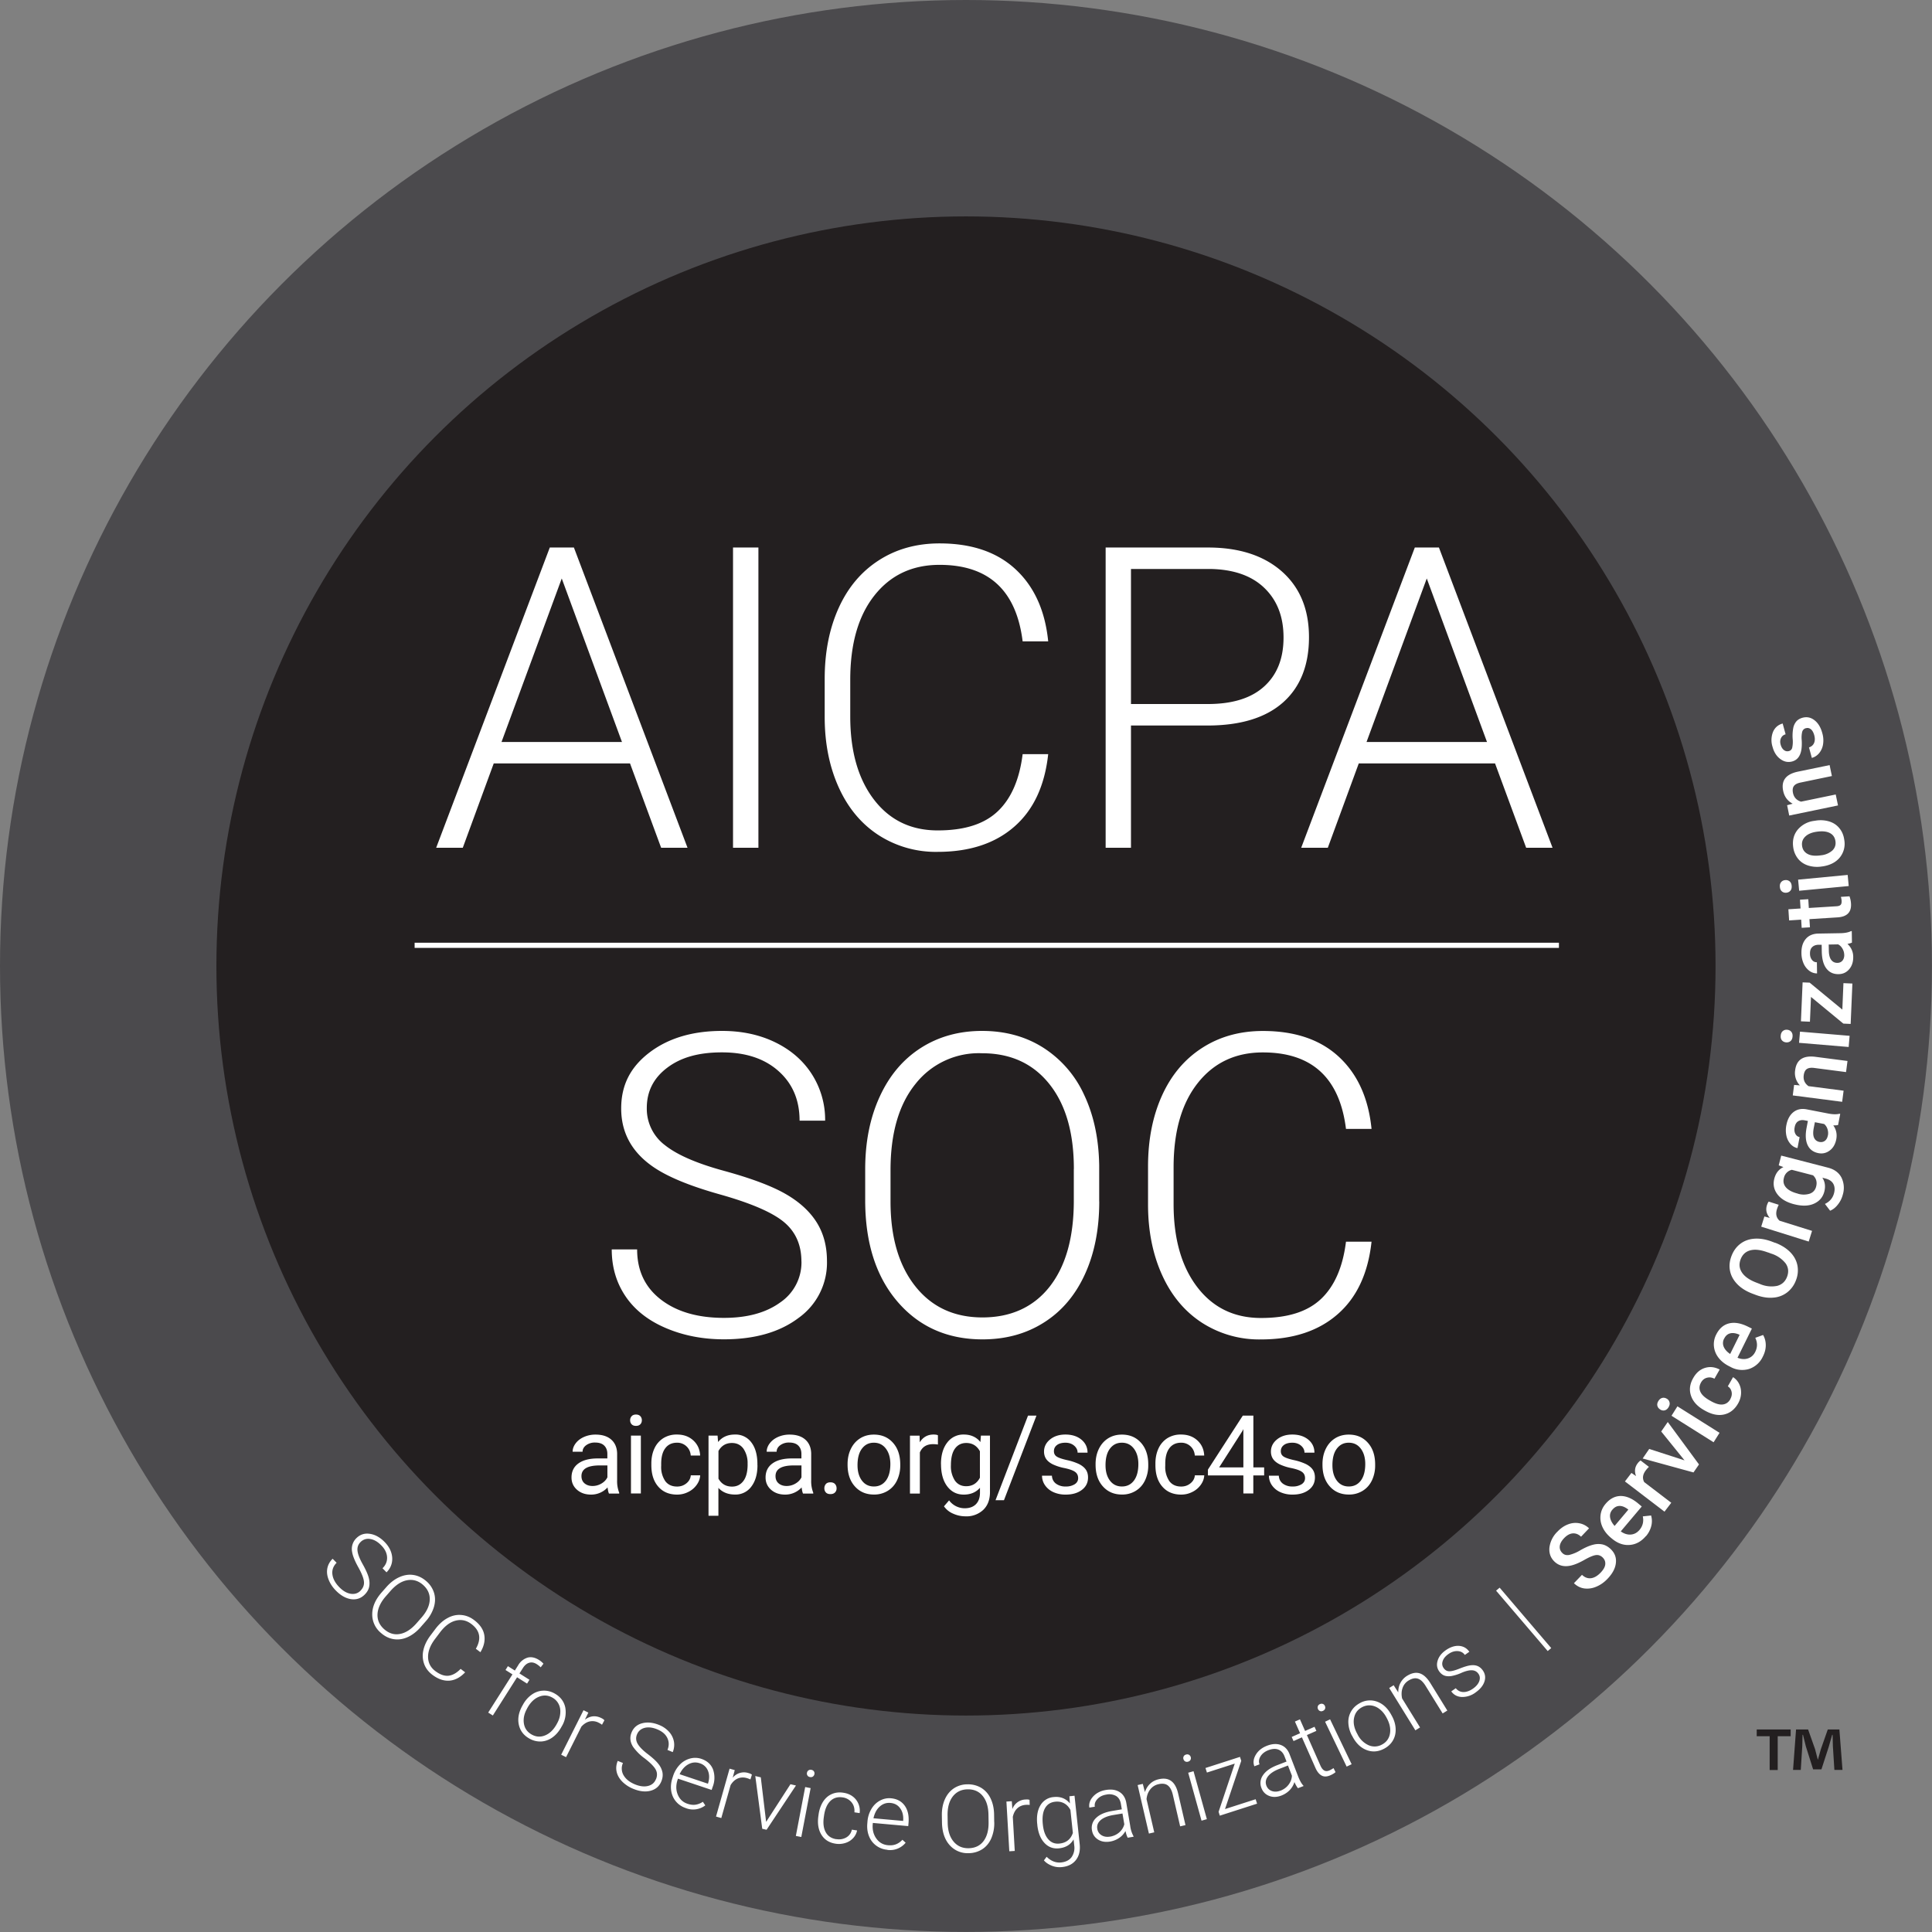 <?xml version="1.0"?><svg xmlns="http://www.w3.org/2000/svg" xmlns:xlink="http://www.w3.org/1999/xlink" viewBox="0 0 347.75 347.75"><rect x="0" y="0" width="347.75" height="347.75" fill="#808080" stroke="none"/><circle cx="173.87" cy="173.87" r="173.87" fill="#4b4a4d"/><circle cx="173.87" cy="173.87" r="134.92" fill="#231f20"/><path d="M74.63 170.15H280.6" stroke="#fff" stroke-width=".93"/><g fill="#fff"><path d="M64.88 286.32c.47-.47.69-1.01.63-1.62-.05-.61-.39-1.48-1.02-2.61s-1-2.05-1.11-2.75a2.7 2.7 0 0 1 .78-2.49c.66-.65 1.46-.91 2.4-.77.94.13 1.83.62 2.66 1.46.56.57.96 1.19 1.18 1.85s.26 1.32.12 1.95c-.15.64-.46 1.19-.95 1.67l-.72-.73c.59-.58.86-1.25.82-2s-.39-1.47-1.06-2.14c-.65-.66-1.31-1.03-1.99-1.13a1.9 1.9 0 0 0-1.72.55c-.44.43-.62.96-.55 1.58s.38 1.42.93 2.4.91 1.78 1.08 2.4.19 1.19.08 1.7-.39.98-.82 1.4c-.68.67-1.48.93-2.43.8-.94-.14-1.85-.65-2.72-1.53-.6-.6-1.04-1.27-1.32-1.98-.28-.72-.36-1.4-.23-2.05s.45-1.22.95-1.71l.72.72c-.6.6-.86 1.3-.76 2.09.1.8.52 1.57 1.26 2.32.66.67 1.34 1.06 2.03 1.17s1.29-.07 1.77-.55zm10.86 6.53c-.73.83-1.52 1.44-2.36 1.82s-1.68.5-2.51.37-1.6-.5-2.3-1.12a4.3 4.3 0 0 1-1.57-3.39c.01-1.33.58-2.64 1.71-3.92l.82-.93c.73-.83 1.51-1.43 2.37-1.81.85-.38 1.7-.51 2.53-.38s1.6.5 2.3 1.11a4.5 4.5 0 0 1 1.4 2.12c.24.8.23 1.64-.02 2.51a6.8 6.8 0 0 1-1.42 2.53l-.95 1.08zm.1-1.66c.96-1.09 1.46-2.16 1.51-3.21s-.36-1.96-1.21-2.71c-.84-.74-1.79-1.02-2.83-.84s-2.06.83-3.03 1.94l-.83.95c-.94 1.07-1.44 2.15-1.5 3.21-.05 1.07.35 1.97 1.2 2.72.87.76 1.82 1.05 2.85.85 1.03-.19 2.03-.84 3-1.95l.84-.96zm7.89 9.81c-.88.93-1.82 1.43-2.84 1.51-1.02.07-2.04-.28-3.06-1.05-.71-.54-1.21-1.19-1.49-1.97a4.4 4.4 0 0 1-.13-2.48c.19-.88.61-1.74 1.24-2.59l.94-1.25c.65-.85 1.37-1.5 2.17-1.93.8-.44 1.61-.62 2.45-.55.83.06 1.62.37 2.35.93 1.03.78 1.64 1.67 1.81 2.68s-.06 2.04-.7 3.09l-.82-.62c1.03-1.79.76-3.28-.81-4.46-.87-.66-1.81-.86-2.83-.6s-1.95.97-2.82 2.12l-.89 1.18c-.84 1.11-1.26 2.19-1.25 3.23s.44 1.89 1.3 2.54c.85.64 1.65.92 2.38.84s1.47-.49 2.18-1.23l.82.62zm4.14 7.26l4.37-6.88-1.25-.79.43-.69 1.25.79.58-.92a3 3 0 0 1 1.72-1.41c.65-.17 1.34-.02 2.04.42.32.2.59.43.81.68l-.5.65a4.2 4.2 0 0 0-.71-.57c-.46-.29-.91-.38-1.35-.25-.44.12-.83.45-1.16.98l-.6.94 1.8 1.14-.43.69-1.8-1.14-4.36 6.88-.84-.53zm6.28-1.47c.42-.75.95-1.34 1.58-1.78s1.31-.67 2.03-.7 1.42.14 2.09.52c1.04.59 1.67 1.43 1.9 2.52a4.9 4.9 0 0 1-.67 3.44l-.1.18c-.43.75-.96 1.35-1.59 1.79s-1.31.67-2.02.7a3.9 3.9 0 0 1-2.09-.53c-1.03-.58-1.67-1.42-1.9-2.52-.23-1.09-.01-2.24.67-3.44l.1-.17zm.73.73c-.53.93-.72 1.83-.58 2.71.14.87.61 1.53 1.39 1.97s1.58.5 2.4.17c.82-.32 1.51-.98 2.07-1.96l.09-.17c.34-.6.54-1.2.59-1.82.06-.62-.03-1.18-.28-1.68a2.7 2.7 0 0 0-1.14-1.18c-.77-.44-1.57-.49-2.39-.16-.83.33-1.52.98-2.07 1.96l-.09.16zm13.47 2.92a3.2 3.2 0 0 0-.57-.35 2.4 2.4 0 0 0-1.64-.24c-.54.12-1.03.43-1.49.93l-2.76 5.5-.88-.44 4.02-8.01.87.43-.62 1.28c.94-.71 1.93-.81 2.97-.29.25.12.43.25.54.39l-.43.8zm9.73 9.8c.25-.62.23-1.2-.06-1.73-.29-.54-.94-1.2-1.97-2a9.1 9.1 0 0 1-2.1-2.09c-.54-.85-.63-1.71-.27-2.59.35-.85.98-1.41 1.9-1.65s1.93-.15 3.02.29a4.8 4.8 0 0 1 1.82 1.24 3.6 3.6 0 0 1 .88 1.75 3.4 3.4 0 0 1-.21 1.91l-.95-.39c.31-.76.3-1.48-.03-2.16s-.94-1.19-1.82-1.55c-.85-.35-1.61-.43-2.27-.26-.66.18-1.12.57-1.37 1.19-.23.57-.19 1.12.12 1.67.31.54.91 1.16 1.8 1.84s1.54 1.27 1.93 1.78a3.5 3.5 0 0 1 .74 1.53c.09.52.03 1.05-.2 1.61-.36.88-1 1.44-1.92 1.69s-1.96.14-3.11-.33a5.9 5.9 0 0 1-2-1.3c-.54-.55-.88-1.15-1.02-1.79s-.07-1.29.2-1.95l.94.38a2.4 2.4 0 0 0 .12 2.22c.4.69 1.09 1.24 2.07 1.64.87.35 1.65.44 2.33.27s1.15-.57 1.41-1.21zm5.37 5.21c-.72-.24-1.32-.64-1.78-1.19s-.75-1.2-.86-1.94c-.11-.75-.03-1.51.23-2.3l.11-.34a5.3 5.3 0 0 1 1.21-2.05 4 4 0 0 1 1.84-1.1 3.5 3.5 0 0 1 2.03.05c1.03.35 1.73.97 2.1 1.88a4.5 4.5 0 0 1-.06 3.19l-.18.53-6.06-2.03-.06.18c-.32.96-.32 1.86.02 2.68.34.83.92 1.38 1.76 1.66.5.17.98.23 1.42.17a3.2 3.2 0 0 0 1.34-.53l.44.65a3.6 3.6 0 0 1-3.51.49zm2.51-8.07c-.71-.24-1.39-.18-2.05.18s-1.19.95-1.58 1.79l5.1 1.71.03-.1c.25-.83.24-1.57-.03-2.23a2.3 2.3 0 0 0-1.47-1.35zm9.11 2.91a4.6 4.6 0 0 0-.63-.24c-.59-.17-1.15-.14-1.65.07-.5.22-.94.61-1.29 1.2l-1.67 5.92-.95-.27 2.44-8.62.93.26-.37 1.38a2.6 2.6 0 0 1 2.86-.84c.27.07.47.17.6.28l-.27.86zm2.83 7.64l4.38-6.78.99.23-5.29 7.97-.78-.18-1.25-9.49.99.23.96 8.02zm6.33 2.72l-.98-.19 1.68-8.8.98.19-1.68 8.8zm1.02-11.56c.04-.18.12-.33.27-.43.14-.1.32-.14.52-.1.21.04.36.13.46.28s.13.32.09.5a.7.7 0 0 1-.27.43c-.15.1-.32.13-.53.09s-.36-.13-.45-.28c-.1-.15-.13-.31-.09-.49zm5.31 11.94a2.6 2.6 0 0 0 1.8-.32c.52-.32.84-.78.97-1.38l.94.14a2.8 2.8 0 0 1-.73 1.4c-.38.4-.84.69-1.4.86a3.8 3.8 0 0 1-1.71.13c-1.16-.17-2.02-.71-2.58-1.62s-.74-2.05-.54-3.41l.04-.29c.13-.87.4-1.62.8-2.25.41-.63.92-1.08 1.55-1.36s1.32-.37 2.08-.25c.97.14 1.73.55 2.28 1.23a3.2 3.2 0 0 1 .67 2.44l-.94-.14c.06-.7-.11-1.3-.5-1.79a2.5 2.5 0 0 0-1.63-.9c-.88-.13-1.62.09-2.2.65-.58.57-.96 1.43-1.13 2.58l-.04.29c-.17 1.13-.05 2.05.34 2.75.39.71 1.04 1.13 1.93 1.26zm9.16 1.92a3.9 3.9 0 0 1-2.01-.75c-.58-.43-1.01-.99-1.29-1.69s-.38-1.46-.31-2.29l.03-.35a5.2 5.2 0 0 1 .71-2.27c.39-.66.91-1.16 1.54-1.5s1.29-.48 1.98-.42c1.08.1 1.91.54 2.48 1.34s.79 1.84.68 3.12l-.05.55-6.37-.57-.02.19c-.09 1.01.12 1.88.64 2.61s1.22 1.13 2.1 1.21c.53.05 1 0 1.42-.16s.82-.43 1.18-.82l.58.53a3.6 3.6 0 0 1-3.3 1.29zm.58-8.43c-.74-.07-1.39.15-1.95.65s-.93 1.2-1.13 2.11l5.35.48v-.11c.06-.86-.12-1.58-.54-2.16-.41-.58-.99-.9-1.74-.97zm18.66 3.43a6.9 6.9 0 0 1-.53 2.93c-.37.85-.91 1.5-1.61 1.96a4.6 4.6 0 0 1-2.46.72 4.3 4.3 0 0 1-3.44-1.46c-.88-.99-1.34-2.35-1.37-4.06l-.02-1.24c-.02-1.1.16-2.07.54-2.93.38-.85.92-1.51 1.62-1.98a4.4 4.4 0 0 1 2.45-.72 4.6 4.6 0 0 1 2.47.63 4.4 4.4 0 0 1 1.67 1.87c.4.81.62 1.75.65 2.83l.02 1.44zm-1.04-1.29c-.02-1.45-.37-2.58-1.04-3.4s-1.58-1.21-2.72-1.19c-1.12.02-2.01.45-2.66 1.28-.65.84-.97 1.99-.94 3.47l.02 1.26c.02 1.43.37 2.56 1.05 3.38s1.58 1.23 2.72 1.21c1.15-.02 2.05-.45 2.68-1.28.63-.84.94-1.99.91-3.46l-.02-1.28zm7.42-1.78a3.7 3.7 0 0 0-.67-.02c-.62.04-1.13.24-1.54.61s-.68.89-.83 1.55l.35 6.14-.98.06-.52-8.95.97-.06.1 1.42a2.6 2.6 0 0 1 2.43-1.73c.28-.02.5 0 .66.07l.03.9zm1.36 3.48c-.15-1.39.04-2.53.57-3.41a3 3 0 0 1 2.39-1.49c1.21-.13 2.19.26 2.92 1.15l-.09-1.29.92-.1.93 8.73c.12 1.15-.1 2.09-.67 2.83s-1.41 1.17-2.5 1.28c-.62.07-1.23 0-1.82-.23s-1.08-.54-1.45-.97l.49-.65c.79.78 1.66 1.12 2.62 1.02.82-.09 1.44-.4 1.85-.93a2.9 2.9 0 0 0 .5-2.1l-.12-1.12c-.54.95-1.41 1.48-2.62 1.61-1.03.11-1.91-.21-2.62-.97s-1.14-1.83-1.29-3.24v-.13zm1.01.07c.12 1.14.44 2.01.97 2.62s1.2.87 2.03.78c1.21-.13 2.01-.76 2.4-1.91l-.44-4.14c-.29-.55-.67-.95-1.14-1.2s-1-.35-1.61-.28c-.83.09-1.44.48-1.83 1.18s-.52 1.68-.38 2.95zm15.27 2.34c-.14-.26-.28-.66-.4-1.2a3.5 3.5 0 0 1-1.14 1.25 4.1 4.1 0 0 1-1.62.65c-.85.14-1.58.02-2.18-.36-.61-.39-.97-.94-1.09-1.66a2.4 2.4 0 0 1 .73-2.22c.63-.62 1.59-1.04 2.87-1.26l1.77-.3-.17-1c-.11-.63-.39-1.1-.84-1.39a2.5 2.5 0 0 0-1.79-.26c-.68.11-1.21.38-1.6.81-.39.42-.54.88-.46 1.37l-.98.16c-.12-.7.11-1.37.67-1.99.57-.62 1.33-1.02 2.28-1.18.99-.17 1.8-.05 2.46.35.65.4 1.06 1.03 1.23 1.91l.71 4.18a5.2 5.2 0 0 0 .59 1.87l.02.1-1.05.18zm-3.19-.18c.65-.11 1.21-.37 1.67-.77s.76-.89.91-1.46l-.33-1.94-1.75.29c-.97.18-1.7.48-2.2.92-.49.44-.69.96-.58 1.56.08.5.34.88.76 1.14s.93.35 1.52.25zm5.91-9.5l.38 1.48c.2-.61.52-1.12.94-1.51.42-.4.93-.66 1.52-.8.94-.22 1.69-.12 2.27.31.58.42.99 1.16 1.24 2.21l1.33 5.73-.96.22-1.33-5.74c-.19-.78-.49-1.32-.9-1.63s-.98-.38-1.69-.21c-.6.14-1.08.45-1.46.93s-.6 1.06-.67 1.75l1.39 5.98-.96.22-2.03-8.73.92-.21zm7.31-4.46c-.05-.18-.03-.35.05-.5.08-.16.22-.26.43-.32.2-.06.38-.04.53.05s.26.23.31.41.03.35-.05.5c-.09.16-.23.26-.43.32s-.38.04-.53-.05-.25-.22-.3-.4zm4.22 10.81l-.96.27-2.4-8.63.96-.27 2.4 8.63zm3.24-1.81l5.54-1.78.26.8-6.71 2.16-.22-.69 2.91-8.68-5.01 1.61-.26-.82 6.21-2 .23.71-2.93 8.7zm13.15-3.77c-.19-.23-.4-.59-.63-1.1a3.5 3.5 0 0 1-.86 1.46c-.41.42-.9.74-1.46.96-.8.31-1.54.34-2.21.08s-1.14-.73-1.4-1.41a2.4 2.4 0 0 1 .27-2.32c.49-.74 1.35-1.34 2.56-1.81l1.68-.65-.37-.95c-.23-.6-.6-1-1.1-1.2s-1.1-.16-1.81.11c-.64.25-1.11.62-1.41 1.11-.29.49-.35.97-.17 1.43l-.93.35c-.26-.66-.17-1.36.26-2.08s1.1-1.26 2-1.61c.93-.36 1.76-.41 2.48-.15s1.25.8 1.58 1.63l1.53 3.96c.31.81.63 1.38.96 1.72l.04.09-.99.38zm-3.16.46c.62-.24 1.11-.6 1.48-1.09s.57-1.02.6-1.61l-.71-1.84-1.65.64c-.92.37-1.57.81-1.97 1.34-.39.53-.48 1.08-.26 1.65.18.47.51.79.97.96.47.17.98.15 1.54-.06zm3.52-12.86l.93 2.1 1.7-.75.33.74-1.7.75 2.42 5.47c.2.46.43.76.7.91.26.15.59.14.97-.03.15-.07.39-.2.7-.4l.36.72c-.2.19-.5.38-.91.56-.62.28-1.15.3-1.59.06s-.82-.7-1.13-1.41l-2.42-5.47-1.51.67-.33-.74 1.51-.67-.93-2.1.91-.4zm3.26-1.82a.7.7 0 0 1-.04-.51c.05-.17.17-.3.36-.39s.37-.1.54-.04.29.18.37.35.09.34.04.5-.18.3-.37.39-.37.11-.53.04c-.17-.06-.29-.18-.37-.34zm6.05 9.91l-.9.43-3.88-8.08.9-.43 3.88 8.08zm.07-5.12c-.41-.76-.62-1.52-.66-2.29s.13-1.46.49-2.09.88-1.12 1.56-1.49a3.7 3.7 0 0 1 3.15-.26c1.05.39 1.9 1.19 2.55 2.41l.1.18c.41.76.63 1.53.66 2.3s-.13 1.46-.49 2.08-.88 1.11-1.57 1.48c-1.05.56-2.09.65-3.14.26s-1.9-1.19-2.55-2.41l-.09-.18zm1-.23a4.1 4.1 0 0 0 1.98 1.93 2.7 2.7 0 0 0 2.41-.12c.79-.42 1.27-1.07 1.43-1.94s-.02-1.8-.55-2.79l-.09-.17c-.32-.6-.73-1.1-1.22-1.48s-1.01-.6-1.57-.66c-.55-.06-1.09.05-1.61.33-.78.42-1.25 1.06-1.42 1.94-.17.87.02 1.81.55 2.79l.09.16zm6.49-8.87l.83 1.29c0-.65.13-1.23.41-1.74a3.3 3.3 0 0 1 1.19-1.25c.82-.5 1.57-.65 2.25-.44s1.31.78 1.89 1.7l3.09 5-.84.52-3.1-5.01c-.43-.68-.88-1.1-1.37-1.25-.49-.16-1.05-.04-1.67.34a2.5 2.5 0 0 0-1.08 1.35c-.2.57-.22 1.2-.08 1.87l3.23 5.22-.84.52-4.71-7.62.8-.5zm15.26-2.06c-.28-.4-.67-.61-1.17-.63s-1.12.13-1.86.45a7.8 7.8 0 0 1-1.85.59c-.48.07-.9.04-1.26-.09-.36-.14-.66-.39-.92-.75-.41-.58-.5-1.23-.28-1.94.22-.72.7-1.34 1.46-1.87.82-.57 1.62-.83 2.39-.78.78.06 1.4.41 1.85 1.06l-.81.57c-.3-.43-.73-.66-1.29-.69s-1.11.14-1.66.53c-.53.37-.88.79-1.03 1.26-.16.46-.1.89.17 1.27.26.37.59.56 1 .57s1.03-.15 1.86-.48 1.49-.53 1.98-.59.91-.02 1.27.13.67.41.94.79c.43.62.53 1.29.29 2.01s-.76 1.36-1.56 1.93a4 4 0 0 1-2.51.84c-.82-.04-1.45-.38-1.9-1.01l.81-.57c.37.45.82.68 1.38.69.55 0 1.13-.2 1.74-.63.56-.4.93-.84 1.11-1.33.17-.49.13-.93-.14-1.31zm13.11-4.63l-.64.54-9.29-10.87.64-.54 9.28 10.87zm9.27-16.29c-.38-.37-.81-.51-1.27-.44s-1.14.35-2.02.85-1.65.83-2.31 1c-1.26.32-2.29.09-3.09-.68-.7-.67-1-1.51-.91-2.52a4.8 4.8 0 0 1 1.45-2.88c.58-.61 1.21-1.04 1.89-1.3s1.35-.33 2.03-.2c.67.12 1.26.43 1.76.91l-1.44 1.51c-.45-.44-.95-.63-1.48-.6-.53.04-1.05.32-1.56.85-.47.49-.74.98-.79 1.45-.05.48.11.9.49 1.26.32.31.73.41 1.22.32a7.1 7.1 0 0 0 2.02-.86c.85-.48 1.6-.81 2.25-.97a3.6 3.6 0 0 1 1.75-.05c.52.13 1 .41 1.44.83.73.7 1.04 1.53.93 2.49-.1.97-.61 1.93-1.53 2.88-.6.63-1.28 1.1-2.01 1.4a4.1 4.1 0 0 1-2.15.31c-.69-.1-1.31-.41-1.86-.94l1.45-1.51c.49.47 1.03.68 1.62.61.58-.07 1.17-.41 1.75-1.02.5-.53.78-1.02.82-1.49s-.11-.87-.46-1.21zm7.76-3.86c-.82.97-1.8 1.51-2.92 1.59-1.12.09-2.2-.3-3.22-1.16l-.19-.16c-.68-.58-1.18-1.22-1.5-1.94s-.42-1.44-.32-2.17.4-1.39.9-1.97c.79-.93 1.69-1.4 2.72-1.41 1.02 0 2.08.45 3.17 1.37l.62.52-3.78 4.48c.6.43 1.21.62 1.82.57s1.12-.33 1.55-.83c.59-.7.79-1.52.6-2.44l1.49-.16a3.6 3.6 0 0 1 .03 1.9 4.5 4.5 0 0 1-.96 1.83zm-6.02-4.77c-.36.42-.5.89-.42 1.4s.35 1.02.81 1.54l2.47-2.93-.11-.1c-.54-.4-1.05-.59-1.51-.57-.47.02-.88.24-1.24.67zm6.56-7.68a4.6 4.6 0 0 0-.55.61c-.56.73-.66 1.44-.29 2.12l4.87 3.72-1.22 1.6-7.12-5.44 1.17-1.53.83.57c-.32-.86-.23-1.63.3-2.31a2 2 0 0 1 .52-.5l1.5 1.15zm6.42-1.18l-4.2-5.2 1.18-1.71 5.62 7.64-.99 1.44-9.15-2.51 1.18-1.72 6.37 2.06zm-4.39-9.17c-.26-.16-.43-.38-.5-.66-.07-.27 0-.57.19-.87s.43-.49.71-.55.55 0 .81.16a1 1 0 0 1 .48.66c.07.28 0 .57-.19.88s-.43.49-.7.55-.54 0-.8-.16zm10.69 4.21l-1.07 1.7-7.58-4.77 1.07-1.7 7.58 4.77zm1.93-6.07c.25-.44.33-.87.24-1.3s-.32-.77-.68-1l.94-1.65a3 3 0 0 1 1.1 1.23c.26.52.37 1.1.34 1.72s-.21 1.22-.53 1.78c-.62 1.09-1.47 1.75-2.53 1.99-1.07.24-2.22 0-3.47-.71l-.18-.1c-1.18-.68-1.95-1.53-2.3-2.57s-.22-2.11.41-3.2c.53-.93 1.23-1.53 2.1-1.8s1.75-.18 2.65.29l-.94 1.65c-.46-.24-.91-.29-1.36-.17s-.8.4-1.05.84c-.32.57-.37 1.12-.13 1.66.23.54.77 1.05 1.6 1.53l.28.16c.84.48 1.56.69 2.15.62s1.05-.39 1.38-.97zm5.88-7.69a4.2 4.2 0 0 1-2.45 2.25 4.3 4.3 0 0 1-3.4-.36l-.22-.11c-.8-.4-1.44-.91-1.92-1.53s-.75-1.3-.83-2.03a3.8 3.8 0 0 1 .4-2.13c.54-1.09 1.31-1.77 2.3-2.02s2.13-.06 3.4.57l.73.36-2.59 5.25c.69.27 1.32.31 1.9.11s1.01-.59 1.3-1.18c.41-.83.41-1.67 0-2.52l1.41-.51c.32.56.48 1.17.48 1.84s-.17 1.34-.5 2zm-6.99-3.19a1.7 1.7 0 0 0-.07 1.46c.2.48.58.91 1.16 1.3l1.7-3.44-.13-.07c-.62-.26-1.16-.32-1.61-.19s-.8.44-1.04.94zm9.2-17.26c1.1.42 2 .98 2.69 1.68s1.12 1.49 1.3 2.37a4.8 4.8 0 0 1-.26 2.71 4.9 4.9 0 0 1-1.6 2.19 4.6 4.6 0 0 1-2.54.93c-.97.08-2-.09-3.08-.49l-.64-.24c-1.1-.42-2-.98-2.69-1.69s-1.13-1.5-1.31-2.38-.09-1.78.26-2.7.88-1.65 1.59-2.19 1.55-.85 2.53-.92 2.01.1 3.12.51l.63.24zm-1.33 1.74c-1.25-.47-2.3-.6-3.14-.38-.85.22-1.43.76-1.76 1.63-.32.85-.24 1.63.24 2.36s1.33 1.33 2.54 1.8l.65.25a5.2 5.2 0 0 0 3.15.36c.86-.23 1.45-.77 1.78-1.63.33-.87.25-1.66-.23-2.38a5.3 5.3 0 0 0-2.63-1.8l-.59-.22zm1.96-8.57c-.12.24-.22.49-.31.76-.28.88-.12 1.58.46 2.1l5.85 1.83-.6 1.92-8.55-2.68.57-1.83.97.25c-.6-.7-.77-1.46-.51-2.28.09-.27.19-.49.32-.65l1.8.57zm2.75-.11c-1.35-.35-2.34-.94-2.98-1.78s-.83-1.79-.56-2.83c.26-.99.8-1.68 1.64-2.07l-.85-.31.45-1.76 8.41 2.17c1.14.29 1.95.88 2.42 1.76a4.2 4.2 0 0 1 .25 3.12 4.7 4.7 0 0 1-.88 1.76c-.42.54-.89.91-1.4 1.11l-.93-1.22c.87-.42 1.41-1.06 1.64-1.94.17-.65.12-1.2-.13-1.67-.25-.46-.72-.78-1.4-.96l-.58-.15c.48.72.6 1.55.36 2.49-.26 1.02-.88 1.74-1.85 2.18s-2.17.47-3.6.1zm.67-1.9a3.6 3.6 0 0 0 2.19 0c.59-.22.97-.65 1.13-1.29.2-.79.02-1.46-.56-2.01l-3.82-.99a1.9 1.9 0 0 0-1.43 1.48c-.17.64-.04 1.21.38 1.69s1.12.86 2.11 1.11zm7.27-12.36c-.18.05-.47.08-.87.07.54.76.71 1.59.54 2.5-.17.88-.56 1.56-1.17 2.02s-1.29.62-2.03.48c-.94-.18-1.59-.67-1.96-1.46s-.43-1.84-.18-3.13l.23-1.21-.58-.11c-.46-.09-.84-.03-1.17.17-.32.2-.54.56-.63 1.08-.09.45-.05.84.12 1.17s.43.53.77.6l-.38 1.98c-.48-.09-.9-.34-1.26-.74a3.3 3.3 0 0 1-.74-1.5 4.7 4.7 0 0 1 0-1.91c.2-1.03.62-1.8 1.25-2.31.64-.51 1.42-.69 2.37-.52l3.97.77c.79.15 1.45.16 1.96.03l.14.03-.39 2.02zm-1.84 1.9c.08-.39.05-.78-.07-1.16s-.33-.69-.61-.92l-1.66-.32-.21 1.07c-.14.73-.12 1.31.06 1.72s.51.67.97.76c.38.07.71 0 .98-.2.27-.21.45-.52.53-.95zm-6.07-9.11l1.03.08a3.2 3.2 0 0 1-.85-2.74c.24-1.85 1.42-2.65 3.55-2.41l5.87.76-.26 2-5.76-.75c-.56-.07-1 0-1.3.2s-.49.59-.56 1.14c-.1.8.18 1.45.86 1.94l6.32.82-.26 2-8.89-1.15.24-1.88zm-1.45-7.66c-.31-.03-.56-.15-.74-.36-.19-.21-.26-.5-.23-.86s.16-.64.38-.82.48-.26.79-.23c.3.03.55.15.73.36.18.22.26.5.23.87-.03.36-.15.63-.37.81s-.48.25-.78.23zm11.43-1.18l-.17 2.01-8.93-.75.17-2.01 8.93.75zm-1.31-4.71l.2-4.77 1.61.07-.31 7.27-1.32-.06-5.82-4.8-.19 4.46-1.62-.07.3-7.01 1.27.05 5.88 4.85zm1.75-12.08c-.17.09-.45.17-.83.25a3.1 3.1 0 0 1 1.04 2.34c.01.9-.23 1.64-.73 2.22s-1.13.87-1.89.88c-.96.02-1.69-.33-2.22-1.03s-.79-1.71-.82-3.03l-.02-1.23h-.59c-.46.02-.83.15-1.11.42-.28.26-.41.66-.4 1.19 0 .46.13.83.36 1.12s.53.43.88.42l.03 2.01a2.3 2.3 0 0 1-1.39-.47 3.3 3.3 0 0 1-1.03-1.31 4.7 4.7 0 0 1-.39-1.87c-.02-1.05.23-1.89.75-2.52s1.25-.96 2.21-1l4.04-.07c.81-.01 1.45-.14 1.92-.37h.14l.03 2.05zm-1.41 2.23c0-.4-.11-.77-.31-1.12s-.46-.61-.79-.78l-1.69.03.02 1.08c.01.75.15 1.3.42 1.67s.64.55 1.11.55c.39 0 .69-.14.92-.4.22-.26.33-.61.33-1.04zm-10.03-8.22l2.17-.14-.1-1.58 1.49-.09.1 1.58 4.99-.31c.34-.02.58-.1.73-.25.14-.14.2-.39.18-.74-.01-.23-.06-.46-.13-.7l1.55-.1c.16.45.25.89.27 1.31.1 1.54-.71 2.37-2.41 2.48l-5.07.32.09 1.47-1.49.09-.09-1.47-2.17.14-.13-2.01zm-.38-2.98c-.31.03-.57-.04-.79-.22s-.35-.44-.38-.81c-.04-.36.04-.65.22-.87s.43-.34.74-.37c.3-.03.56.05.78.22s.35.45.38.81-.04.65-.22.87c-.18.21-.42.34-.73.37zm11.03-3.2l.19 2-8.92.85-.19-2 8.92-.85zm-4.7-1.51a5.4 5.4 0 0 1-2.42-.18c-.74-.24-1.35-.65-1.81-1.22a4.2 4.2 0 0 1-.87-2.07c-.17-1.2.08-2.22.74-3.08a4.6 4.6 0 0 1 2.89-1.65l.47-.07a5.4 5.4 0 0 1 2.42.17c.74.24 1.34.64 1.8 1.22.47.57.76 1.27.87 2.09a3.9 3.9 0 0 1-.82 3.18c-.72.87-1.78 1.4-3.17 1.6h-.1zm-.11-2.02a3.6 3.6 0 0 0 2.06-.87c.46-.45.65-1.01.55-1.68s-.43-1.16-1.01-1.46-1.37-.38-2.38-.23c-.9.13-1.58.42-2.05.88s-.66 1.02-.56 1.68c.09.65.42 1.13 1 1.44.57.31 1.37.39 2.4.24zm-6.09-9.02l1-.27c-.92-.49-1.49-1.26-1.71-2.31-.38-1.83.47-2.97 2.56-3.44l5.8-1.2.41 1.97-5.68 1.18c-.56.12-.94.32-1.16.62s-.27.72-.16 1.26c.17.79.65 1.31 1.45 1.55l6.24-1.29.41 1.97-8.78 1.82-.38-1.86zm3.4-13.87c-.35.09-.57.31-.68.64a4.6 4.6 0 0 0-.09 1.55c.04.7.01 1.3-.08 1.8-.21 1.1-.75 1.77-1.64 2.01-.75.2-1.46.06-2.13-.44-.67-.49-1.14-1.22-1.4-2.19a4 4 0 0 1 .09-2.71c.34-.77.92-1.27 1.73-1.49l.53 1.94c-.37.1-.65.32-.82.67s-.2.75-.07 1.2c.12.43.31.75.58.96s.57.28.9.19a.8.8 0 0 0 .59-.56 5.2 5.2 0 0 0 .09-1.65 7.6 7.6 0 0 1 .11-1.96 2.6 2.6 0 0 1 .57-1.19c.27-.3.63-.51 1.1-.64.78-.21 1.5-.06 2.15.45.66.51 1.13 1.29 1.41 2.34a4.6 4.6 0 0 1 .13 2 3.3 3.3 0 0 1-.7 1.58c-.36.43-.8.72-1.32.86l-.51-1.89c.45-.15.76-.42.92-.81s.17-.84.03-1.37c-.14-.51-.34-.87-.61-1.09-.27-.21-.56-.28-.87-.19zm-211.67 6.35H88.87l-5.57 15.18h-4.79l20.45-54.04h4.34l20.45 54.04H119l-5.6-15.18zm-23.12-3.86h21.67l-10.84-29.43-10.84 29.43zm46.23 19.04h-4.57V98.55h4.57v54.04z"/><path d="M203.57 130.58v22.01h-4.56V98.55h18.41c5.62 0 10.05 1.44 13.31 4.31 3.25 2.87 4.88 6.82 4.88 11.84s-1.56 8.99-4.69 11.75-7.66 4.14-13.6 4.14h-13.73zm0-3.86h13.84c4.43 0 7.81-1.05 10.13-3.16 2.33-2.11 3.49-5.04 3.49-8.81s-1.16-6.72-3.47-8.94-5.6-3.35-9.85-3.4h-14.14v24.31zm65.53 10.69h-24.53L239 152.59h-4.79l20.45-54.04H259l20.45 54.04h-4.75l-5.6-15.18zm-23.12-3.86h21.67l-10.84-29.43-10.84 29.43zm-101.73 93.51c0-2.99-1.05-5.36-3.16-7.11-2.1-1.74-5.95-3.4-11.54-4.97s-9.67-3.28-12.25-5.14c-3.66-2.62-5.49-6.06-5.49-10.32s1.7-7.49 5.1-10.08c3.4-2.58 7.75-3.88 13.05-3.88 3.59 0 6.8.69 9.63 2.08s5.03 3.32 6.59 5.79a15.2 15.2 0 0 1 2.34 8.28h-4.6c0-3.7-1.26-6.67-3.79-8.92-2.52-2.25-5.91-3.37-10.17-3.37s-7.42.92-9.87 2.77-3.67 4.26-3.67 7.23a8.2 8.2 0 0 0 3.3 6.73c2.2 1.74 5.73 3.27 10.58 4.59 4.85 1.33 8.52 2.7 11.02 4.12s4.38 3.12 5.64 5.1 1.89 4.32 1.89 7.01a12.2 12.2 0 0 1-5.1 10.24c-3.4 2.57-7.89 3.86-13.45 3.86-3.81 0-7.31-.68-10.48-2.04-3.18-1.36-5.59-3.27-7.24-5.72s-2.47-5.26-2.47-8.42h4.57c0 3.81 1.42 6.82 4.27 9.02s6.63 3.3 11.36 3.3c4.21 0 7.58-.93 10.13-2.78a8.7 8.7 0 0 0 3.82-7.39zm53.61-10.8c0 4.97-.86 9.34-2.58 13.1s-4.17 6.66-7.37 8.68c-3.19 2.03-6.88 3.04-11.06 3.04-6.31 0-11.41-2.26-15.29-6.77-3.88-4.52-5.83-10.61-5.83-18.28v-5.57c0-4.92.87-9.28 2.62-13.08 1.74-3.8 4.21-6.72 7.4-8.76s6.87-3.06 11.02-3.06 7.83 1 11 3.01a19.8 19.8 0 0 1 7.37 8.5c1.73 3.66 2.64 7.91 2.71 12.73v6.46zm-4.57-5.86c0-6.51-1.47-11.6-4.42-15.29s-6.98-5.53-12.1-5.53a14.5 14.5 0 0 0-12.01 5.55c-2.98 3.7-4.47 8.86-4.47 15.5v5.64c0 6.41 1.48 11.49 4.45 15.24s7 5.62 12.1 5.62 9.2-1.85 12.1-5.55c2.89-3.7 4.34-8.85 4.34-15.46v-5.72z"/><path d="M109.61 268.83c-.1-.21-.19-.57-.25-1.1a4 4 0 0 1-2.97 1.29c-1.03 0-1.87-.29-2.53-.87s-.99-1.32-.99-2.21c0-1.08.41-1.93 1.24-2.53s1.99-.9 3.48-.9h1.73v-.82c0-.62-.19-1.12-.56-1.49s-.92-.55-1.65-.55a2.6 2.6 0 0 0-1.6.48c-.43.32-.65.71-.65 1.17h-1.79c0-.52.18-1.02.55-1.51s.87-.87 1.5-1.15a5.1 5.1 0 0 1 2.08-.42c1.2 0 2.14.3 2.82.9s1.03 1.43 1.06 2.48v4.8a5.7 5.7 0 0 0 .37 2.28v.15h-1.87zm-2.96-1.36a3.1 3.1 0 0 0 1.59-.43c.5-.29.86-.66 1.09-1.13v-2.14h-1.4c-2.18 0-3.27.64-3.27 1.92 0 .56.19 1 .56 1.31s.85.47 1.43.47zm6.77-11.83c0-.29.09-.53.27-.73s.44-.3.78-.3.61.1.79.3.27.44.27.73-.09.53-.27.72-.44.29-.79.29-.61-.1-.78-.29c-.18-.19-.27-.43-.27-.72zm1.93 13.18h-1.78V258.4h1.78v10.42z"/><path d="M136.34 263.73c0 1.59-.36 2.86-1.09 3.83a3.5 3.5 0 0 1-2.95 1.45c-1.24 0-2.26-.4-2.99-1.2v5.02h-1.78V258.4h1.63l.09 1.16c.73-.9 1.73-1.35 3.02-1.35a3.5 3.5 0 0 1 2.97 1.42c.73.95 1.09 2.26 1.09 3.94v.16zm-1.78-.2a4.6 4.6 0 0 0-.75-2.78c-.5-.68-1.19-1.02-2.06-1.02-1.08 0-1.89.48-2.43 1.44v4.98c.53.95 1.35 1.43 2.45 1.43.85 0 1.53-.34 2.04-1.02s.76-1.68.76-3.02zm9.98 5.3c-.1-.21-.19-.57-.25-1.1a4 4 0 0 1-2.97 1.29c-1.03 0-1.87-.29-2.53-.87s-.99-1.32-.99-2.21c0-1.08.41-1.93 1.24-2.53s1.99-.9 3.48-.9h1.73v-.82c0-.62-.19-1.12-.56-1.49s-.92-.55-1.65-.55a2.6 2.6 0 0 0-1.6.48c-.43.32-.65.71-.65 1.17H138c0-.52.18-1.02.55-1.51s.87-.87 1.5-1.15a5.1 5.1 0 0 1 2.08-.42c1.2 0 2.14.3 2.82.9s1.03 1.43 1.06 2.48v4.8a5.7 5.7 0 0 0 .37 2.28v.15h-1.87zm-2.96-1.36a3.1 3.1 0 0 0 1.59-.43c.5-.29.86-.66 1.09-1.13v-2.14h-1.4c-2.18 0-3.27.64-3.27 1.92 0 .56.19 1 .56 1.31s.85.47 1.43.47zm6.8.42c0-.31.09-.56.27-.77s.46-.31.82-.31.64.1.83.31.28.46.28.77a1 1 0 0 1-.28.74c-.19.2-.47.3-.83.3s-.64-.1-.82-.3-.27-.45-.27-.74z"/><path d="M168.83 260.01a5.9 5.9 0 0 0-.88-.07c-1.17 0-1.96.5-2.38 1.49v7.4h-1.78v-10.42h1.73l.03 1.2c.58-.93 1.41-1.4 2.48-1.4.35 0 .61.04.79.13V260zm.54 3.52c0-1.62.38-2.92 1.13-3.88a3.6 3.6 0 0 1 2.99-1.44c1.24 0 2.26.45 2.98 1.35l.09-1.16h1.63v10.17c0 1.35-.4 2.41-1.2 3.19a4.4 4.4 0 0 1-3.22 1.17 5.4 5.4 0 0 1-2.21-.48 3.8 3.8 0 0 1-1.65-1.32l.92-1.07a3.5 3.5 0 0 0 2.8 1.42c.87 0 1.54-.24 2.03-.73.48-.49.73-1.17.73-2.06v-.9c-.71.82-1.69 1.23-2.92 1.23s-2.21-.49-2.96-1.47-1.13-2.32-1.13-4.02zm1.79.2a4.7 4.7 0 0 0 .72 2.77c.48.67 1.16 1.01 2.02 1.01 1.12 0 1.95-.51 2.48-1.53v-4.76c-.55-.99-1.36-1.49-2.46-1.49-.87 0-1.54.34-2.03 1.01s-.73 1.67-.73 3zm9.56 6.3h-1.53l5.85-15.23h1.52l-5.85 15.23z"/><path d="m225.59,264.12h1.95v1.45h-1.95v3.25h-1.79v-3.25h-6.38v-1.05l6.28-9.72h1.9v9.31Zm-6.15,0h4.36v-6.88l-.21.39-4.15,6.49Z"/><use xlink:href="#B"/><use xlink:href="#B" x="58.2" y="87.76"/><use xlink:href="#C"/><use xlink:href="#C" x="90.73"/><use xlink:href="#E"/><use xlink:href="#E" x="40.84"/><use xlink:href="#D"/><use xlink:href="#D" x="44.64"/><use xlink:href="#D" x="85.48"/></g><path d="M322.31 311.3v1.21h-2.33v6.08h-1.45v-6.08h-2.33v-1.21h6.11zm7.87 7.28l-.27-4.28-.05-2.04h-.08l-.62 2.17-1.31 4.04h-1.5l-1.31-4.15-.51-2.06h-.08l-.05 2.04-.27 4.28h-1.39l.54-7.28h2.17l1.26 3.56.48 1.85h.03l.51-1.82 1.26-3.59h2.09l.56 7.28h-1.45z" fill="#231f20"/><defs><path id="B" d="M188.67 135.74c-.62 5.69-2.65 10.05-6.11 13.06-3.45 3.02-8.05 4.53-13.79 4.53a19 19 0 0 1-10.63-3.01c-3.08-2-5.46-4.84-7.14-8.52s-2.54-7.87-2.56-12.6v-7.01c0-4.8.84-9.06 2.52-12.77s4.1-6.57 7.26-8.59c3.15-2.02 6.79-3.02 10.89-3.02 5.79 0 10.36 1.56 13.71 4.68s5.3 7.44 5.85 12.95h-4.6c-1.14-9.18-6.12-13.77-14.96-13.77-4.9 0-8.8 1.83-11.71 5.5s-4.36 8.73-4.36 15.19v6.61c0 6.24 1.42 11.22 4.25 14.93s6.66 5.57 11.49 5.57 8.38-1.14 10.8-3.43 3.92-5.72 4.49-10.3h4.6z"/><path id="C" d="M121.88 267.57c.64 0 1.19-.19 1.67-.58s.74-.87.79-1.44h1.69c-.03.6-.24 1.17-.62 1.7a4 4 0 0 1-1.52 1.29c-.63.32-1.3.48-2.01.48-1.42 0-2.55-.47-3.38-1.42-.84-.95-1.26-2.24-1.26-3.89v-.3c0-1.01.19-1.92.56-2.71a4.3 4.3 0 0 1 1.6-1.84 4.5 4.5 0 0 1 2.47-.65c1.17 0 2.14.35 2.91 1.05s1.19 1.61 1.24 2.73h-1.69c-.05-.67-.31-1.23-.77-1.66a2.4 2.4 0 0 0-1.7-.65c-.91 0-1.61.33-2.1.98-.5.65-.75 1.59-.75 2.83v.34a4.5 4.5 0 0 0 .74 2.77c.49.65 1.2.97 2.12.97z"/><path id="D" d="M152.56 263.52c0-1.02.2-1.94.6-2.75s.96-1.44 1.68-1.89c.71-.44 1.53-.66 2.45-.66 1.42 0 2.57.49 3.44 1.47.88.98 1.31 2.29 1.31 3.92v.12a6.2 6.2 0 0 1-.58 2.73c-.39.81-.94 1.43-1.67 1.88a4.6 4.6 0 0 1-2.49.67c-1.41 0-2.56-.49-3.43-1.47-.88-.98-1.31-2.28-1.31-3.9v-.12zm1.79.21c0 1.16.27 2.08.8 2.78s1.25 1.05 2.15 1.05 1.62-.35 2.16-1.06c.53-.71.8-1.7.8-2.98 0-1.14-.27-2.07-.81-2.78s-1.26-1.06-2.16-1.06-1.59.35-2.13 1.05-.81 1.7-.81 3z"/><path id="E" d="M194.06 266.06c0-.48-.18-.86-.54-1.12-.36-.27-1-.5-1.9-.69a8.9 8.9 0 0 1-2.15-.69c-.53-.27-.92-.59-1.17-.96s-.38-.82-.38-1.33c0-.85.36-1.58 1.08-2.17s1.65-.89 2.77-.89c1.18 0 2.14.31 2.88.92.73.61 1.1 1.39 1.1 2.34h-1.79c0-.49-.21-.91-.62-1.26s-.94-.53-1.57-.53-1.16.14-1.52.42c-.37.28-.55.65-.55 1.11 0 .43.17.75.51.97s.95.43 1.84.63a9.9 9.9 0 0 1 2.16.71c.55.28.96.61 1.23 1s.4.86.4 1.42c0 .93-.37 1.68-1.12 2.24-.74.56-1.71.84-2.9.84a5.3 5.3 0 0 1-2.21-.44c-.64-.29-1.14-.71-1.51-1.24a3 3 0 0 1-.54-1.72h1.78c.03.6.27 1.07.72 1.42a2.8 2.8 0 0 0 1.77.52 2.9 2.9 0 0 0 1.62-.41c.41-.27.61-.64.61-1.09z"/></defs></svg>
